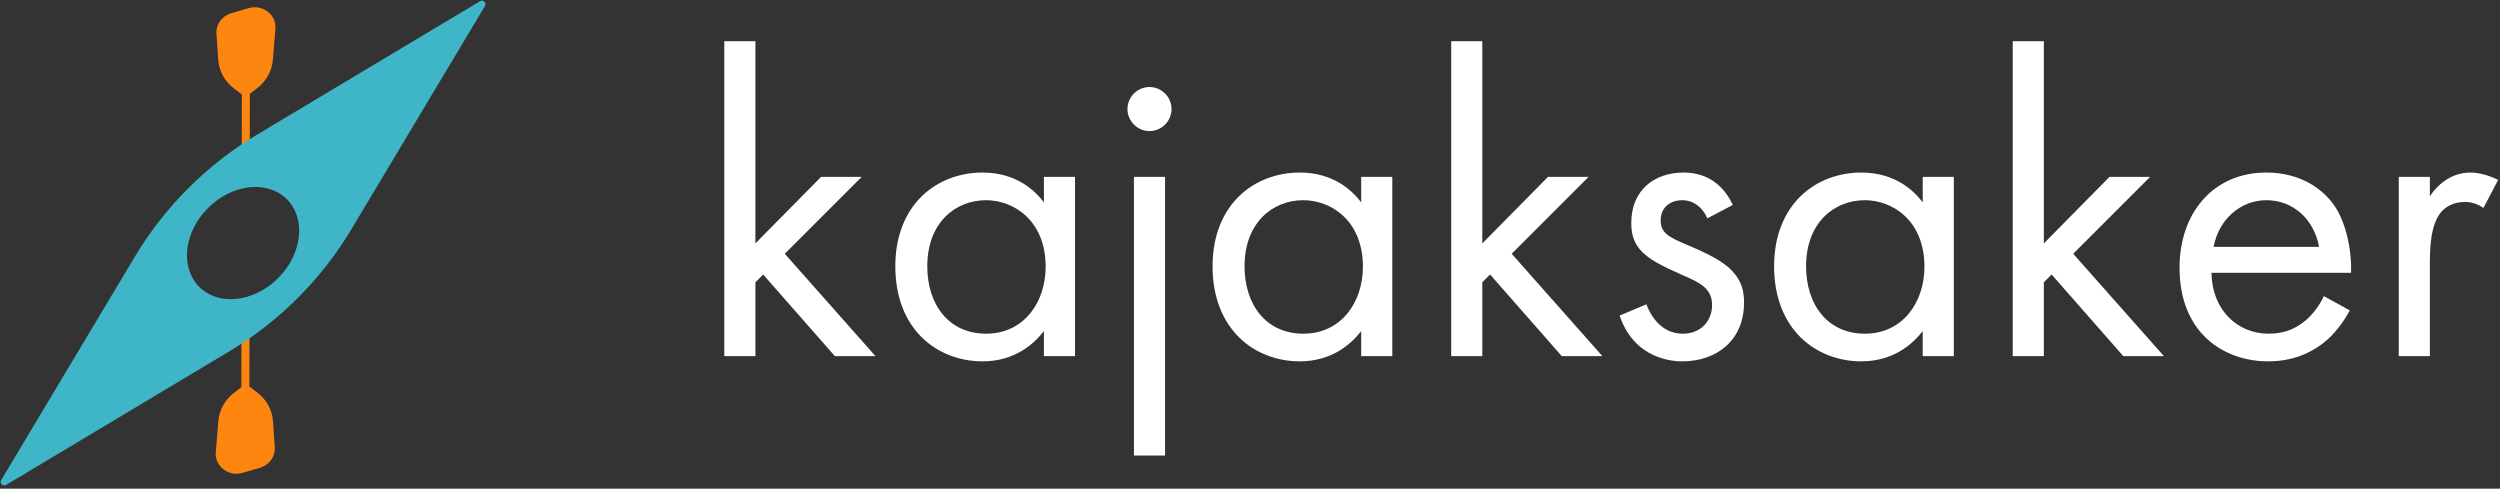 <svg width="706" height="138" viewBox="0 0 706 138" version="1.1" xmlns="http://www.w3.org/2000/svg" xmlns:xlink="http://www.w3.org/1999/xlink">
<rect x="0" y="0" width="706" height="138" fill="#333333" stroke="none"/>
<title>Group 5</title>
<desc>Created using Figma</desc>
<g id="Canvas" transform="translate(5932 1519)">
<g id="Group 5">
<g id="Group 4">
<g id="Vector">
<use xlink:href="#path0_fill" transform="translate(-5871.08 -1516.95)" fill="#FD8610"/>
<use xlink:href="#path1_fill" transform="translate(-5871.08 -1516.95)" fill="#FD8610"/>
</g>
<g id="Vector">
<use xlink:href="#path2_fill" transform="translate(-5931.82 -1518.82)" fill="#3FB6C7"/>
</g>
</g>
<g id="Vector">
<use xlink:href="#path3_fill" transform="translate(-5727.46 -1507.36)" fill="#FFFFFF"/>
<use xlink:href="#path4_fill" transform="translate(-5727.46 -1507.36)" fill="#FFFFFF"/>
<use xlink:href="#path5_fill" transform="translate(-5727.46 -1507.36)" fill="#FFFFFF"/>
<use xlink:href="#path6_fill" transform="translate(-5727.46 -1507.36)" fill="#FFFFFF"/>
<use xlink:href="#path7_fill" transform="translate(-5727.46 -1507.36)" fill="#FFFFFF"/>
<use xlink:href="#path8_fill" transform="translate(-5727.46 -1507.36)" fill="#FFFFFF"/>
<use xlink:href="#path9_fill" transform="translate(-5727.46 -1507.36)" fill="#FFFFFF"/>
<use xlink:href="#path10_fill" transform="translate(-5727.46 -1507.36)" fill="#FFFFFF"/>
<use xlink:href="#path11_fill" transform="translate(-5727.46 -1507.36)" fill="#FFFFFF"/>
<use xlink:href="#path12_fill" transform="translate(-5727.46 -1507.36)" fill="#FFFFFF"/>
</g>
</g>
</g>
<defs>
<path id="path0_fill" d="M 9.323 0.245C 13.277 -0.899 17.182 2.119 16.858 6.069L 16.135 14.872C 15.879 17.986 14.291 20.863 11.748 22.817L 9.852 24.275C 9.782 24.329 9.709 24.378 9.635 24.423L 9.593 49.826C 8.843 49.903 8.087 50.034 7.331 50.218L 7.374 24.554C 7.214 24.481 7.06 24.39 6.917 24.28L 5.081 22.871C 2.512 20.899 0.927 17.98 0.711 14.826L 0.208 7.459C 0.029 4.835 1.765 2.434 4.391 1.673L 9.323 0.245Z"/>
<path id="path1_fill" d="M 7.281 83.14L 7.24 107.306C 7.167 107.351 7.096 107.399 7.027 107.452L 5.131 108.91C 2.587 110.866 0.998 113.743 0.742 116.858L 0.019 125.664C -0.306 129.615 3.601 132.635 7.557 131.49L 12.491 130.062C 15.118 129.301 16.854 126.899 16.674 124.273L 16.171 116.905C 15.956 113.749 14.37 110.829 11.8 108.857L 9.964 107.447C 9.819 107.336 9.663 107.244 9.501 107.17L 9.543 82.549C 8.79 82.798 8.035 82.995 7.281 83.14Z"/>
<path id="path2_fill" fill-rule="evenodd" d="M 0.148 135.404C -0.386 136.296 0.627 137.309 1.52 136.775L 64.579 99.041C 78.733 90.572 90.572 78.733 99.041 64.579L 136.775 1.52C 137.309 0.628 136.296 -0.386 135.403 0.148L 72.344 37.883C 58.191 46.352 46.352 58.191 37.882 72.344L 0.148 135.404ZM 80.836 56.087C 75.369 50.62 65.396 51.728 58.562 58.562C 51.728 65.396 50.62 75.369 56.087 80.836C 61.555 86.303 71.527 85.195 78.361 78.361C 85.195 71.527 86.303 61.555 80.836 56.087Z"/>
<path id="path3_fill" d="M 0 0L 0 88.938L 8.784 88.938L 8.784 68.076L 10.98 65.88L 31.232 88.938L 42.7 88.938L 17.08 60.024L 38.796 38.308L 27.328 38.308L 8.784 57.096L 8.784 0L 0 0Z"/>
<path id="path4_fill" d="M 90.265 45.506C 87.947 42.456 82.701 37.088 72.941 37.088C 60.009 37.088 48.297 46.116 48.297 63.562C 48.297 81.374 60.131 90.402 72.941 90.402C 81.847 90.402 87.337 85.644 90.265 81.862L 90.265 88.938L 99.049 88.938L 99.049 38.308L 90.265 38.308L 90.265 45.506ZM 73.917 44.896C 81.725 44.896 90.753 50.63 90.753 63.684C 90.753 73.688 84.653 82.594 73.917 82.594C 63.425 82.594 57.325 74.42 57.325 63.562C 57.325 51.24 65.255 44.896 73.917 44.896Z"/>
<path id="path5_fill" d="M 115.686 38.308L 115.686 116.998L 124.47 116.998L 124.47 38.308L 115.686 38.308ZM 113.856 19.154C 113.856 22.57 116.662 25.376 120.078 25.376C 123.494 25.376 126.3 22.57 126.3 19.154C 126.3 15.738 123.494 12.932 120.078 12.932C 116.662 12.932 113.856 15.738 113.856 19.154Z"/>
<path id="path6_fill" d="M 179.859 45.506C 177.541 42.456 172.294 37.088 162.535 37.088C 149.602 37.088 137.891 46.116 137.891 63.562C 137.891 81.374 149.725 90.402 162.535 90.402C 171.441 90.402 176.931 85.644 179.859 81.862L 179.859 88.938L 188.643 88.938L 188.643 38.308L 179.859 38.308L 179.859 45.506ZM 163.511 44.896C 171.319 44.896 180.347 50.63 180.347 63.684C 180.347 73.688 174.247 82.594 163.511 82.594C 153.019 82.594 146.919 74.42 146.919 63.562C 146.919 51.24 154.849 44.896 163.511 44.896Z"/>
<path id="path7_fill" d="M 205.279 0L 205.279 88.938L 214.063 88.938L 214.063 68.076L 216.259 65.88L 236.511 88.938L 247.979 88.938L 222.359 60.024L 244.075 38.308L 232.607 38.308L 214.063 57.096L 214.063 0L 205.279 0Z"/>
<path id="path8_fill" d="M 284.808 46.238C 280.782 37.576 273.584 37.088 270.9 37.088C 262.36 37.088 256.138 42.334 256.138 51.24C 256.138 53.802 256.504 56.242 258.456 58.682C 260.774 61.488 264.678 63.44 270.778 66.124C 275.536 68.198 278.952 69.784 278.952 74.542C 278.952 78.324 276.39 82.594 270.656 82.594C 264.312 82.594 261.384 76.982 260.408 74.298L 252.844 77.47C 257.114 90.158 268.46 90.402 270.534 90.402C 280.294 90.402 287.98 84.424 287.98 73.81C 287.98 71.004 287.492 68.32 285.296 65.636C 283.344 63.196 279.928 60.878 272.608 57.828C 266.874 55.388 264.434 54.29 264.434 50.63C 264.434 46.726 267.362 44.896 270.534 44.896C 273.828 44.896 276.39 47.092 277.61 50.02L 284.808 46.238Z"/>
<path id="path9_fill" d="M 338.435 45.506C 336.117 42.456 330.871 37.088 321.111 37.088C 308.179 37.088 296.467 46.116 296.467 63.562C 296.467 81.374 308.301 90.402 321.111 90.402C 330.017 90.402 335.507 85.644 338.435 81.862L 338.435 88.938L 347.219 88.938L 347.219 38.308L 338.435 38.308L 338.435 45.506ZM 322.087 44.896C 329.895 44.896 338.923 50.63 338.923 63.684C 338.923 73.688 332.823 82.594 322.087 82.594C 311.595 82.594 305.495 74.42 305.495 63.562C 305.495 51.24 313.425 44.896 322.087 44.896Z"/>
<path id="path10_fill" d="M 363.855 0L 363.855 88.938L 372.639 88.938L 372.639 68.076L 374.836 65.88L 395.087 88.938L 406.555 88.938L 380.935 60.024L 402.651 38.308L 391.183 38.308L 372.639 57.096L 372.639 0L 363.855 0Z"/>
<path id="path11_fill" d="M 451.709 71.98C 450.611 74.42 448.781 76.982 446.463 78.934C 443.535 81.374 440.241 82.594 436.093 82.594C 427.309 82.594 420.111 75.884 419.989 65.392L 459.395 65.392C 459.639 58.682 457.809 50.874 454.637 46.36C 451.587 41.968 445.365 37.088 435.483 37.088C 420.233 37.088 410.961 48.8 410.961 63.928C 410.961 82.716 423.771 90.402 435.971 90.402C 442.437 90.402 448.171 88.328 452.807 84.18C 455.369 81.862 457.565 78.812 459.029 76.006L 451.709 71.98ZM 420.599 58.072C 421.941 50.508 428.041 44.896 435.483 44.896C 442.925 44.896 448.903 50.142 450.367 58.072L 420.599 58.072Z"/>
<path id="path12_fill" d="M 472.869 88.938L 481.653 88.938L 481.653 62.22C 481.653 53.924 483.117 50.508 484.581 48.556C 485.923 46.848 488.119 45.384 491.657 45.384C 492.999 45.384 494.829 45.75 496.781 47.092L 500.929 39.162C 498.733 38.064 495.805 37.088 493.121 37.088C 486.289 37.088 482.507 42.456 481.653 43.798L 481.653 38.308L 472.869 38.308L 472.869 88.938Z"/>
</defs>
</svg>

